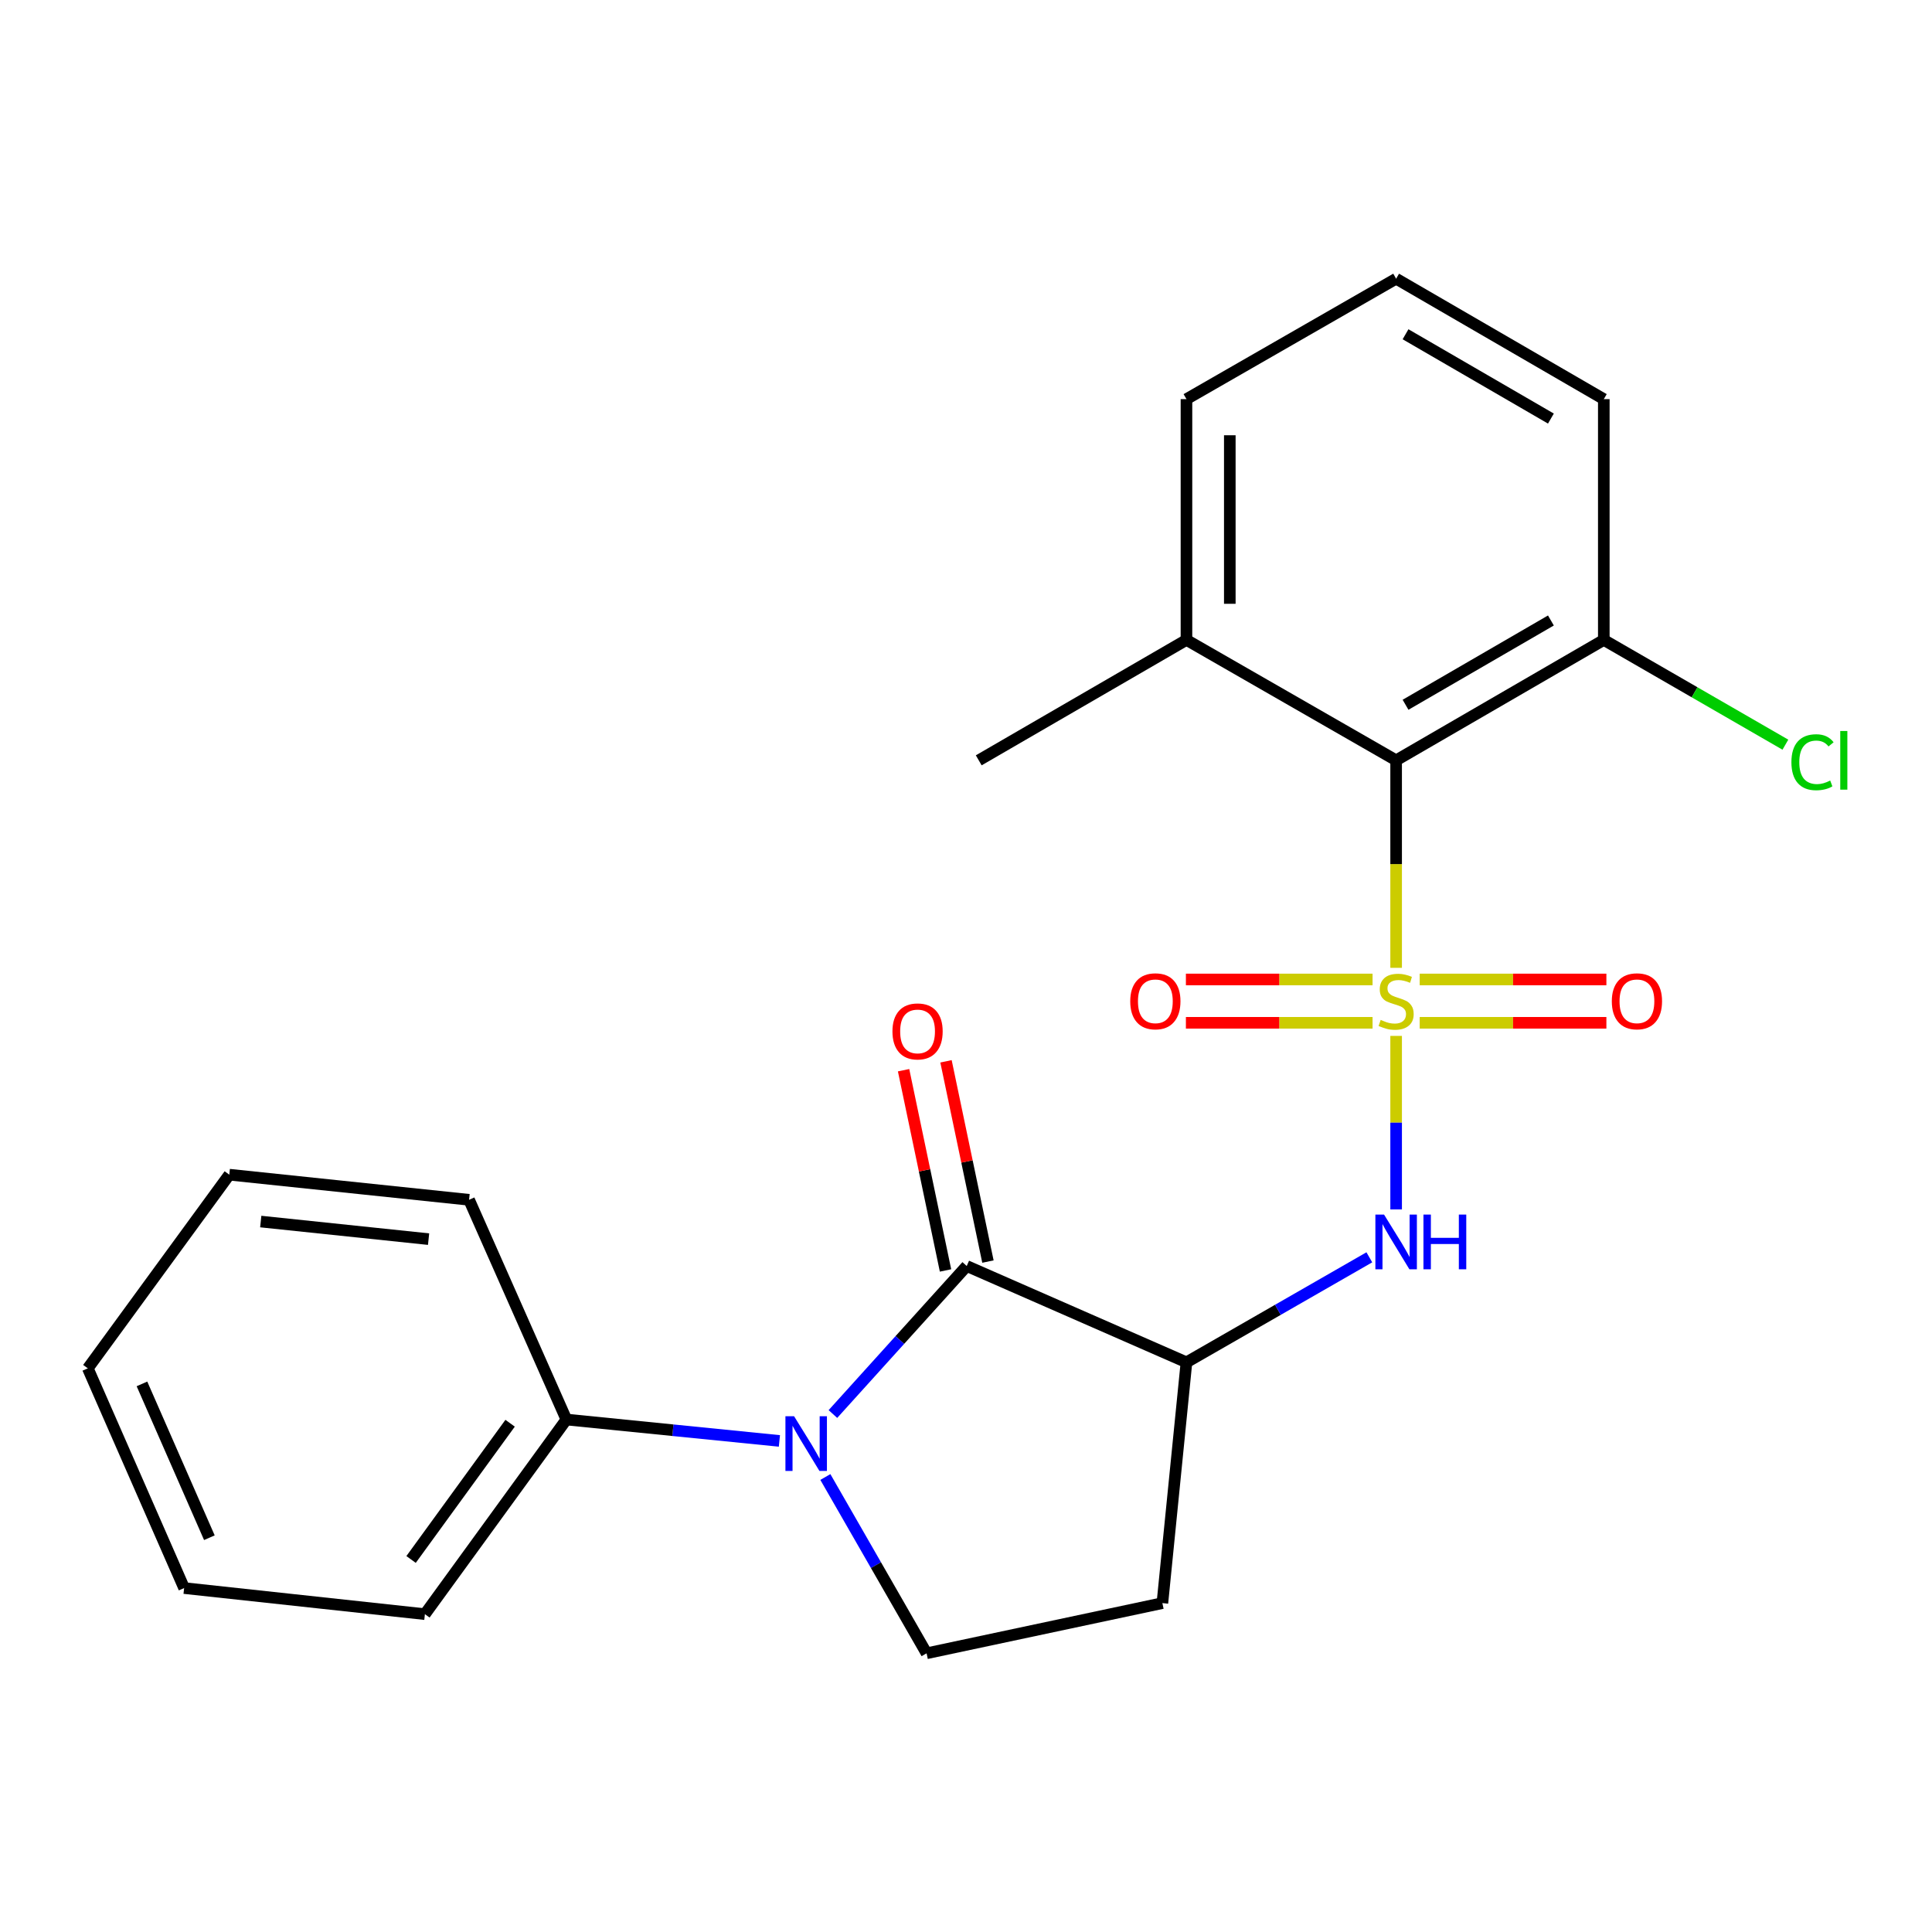 <?xml version='1.0' encoding='iso-8859-1'?>
<svg version='1.1' baseProfile='full'
              xmlns='http://www.w3.org/2000/svg'
                      xmlns:rdkit='http://www.rdkit.org/xml'
                      xmlns:xlink='http://www.w3.org/1999/xlink'
                  xml:space='preserve'
width='1000px' height='1000px' viewBox='0 0 1000 1000'>
<!-- END OF HEADER -->
<rect style='opacity:1.0;fill:#FFFFFF;stroke:none' width='1000' height='1000' x='0' y='0'> </rect>
<path class='bond-2' d='M 722.635,500.947 L 722.635,447.246' style='fill:none;fill-rule:evenodd;stroke:#CCCC00;stroke-width:6px;stroke-linecap:butt;stroke-linejoin:miter;stroke-opacity:1' />
<path class='bond-2' d='M 722.635,447.246 L 722.635,393.544' style='fill:none;fill-rule:evenodd;stroke:#000000;stroke-width:6px;stroke-linecap:butt;stroke-linejoin:miter;stroke-opacity:1' />
<path class='bond-4' d='M 722.635,536.179 L 722.635,581.087' style='fill:none;fill-rule:evenodd;stroke:#CCCC00;stroke-width:6px;stroke-linecap:butt;stroke-linejoin:miter;stroke-opacity:1' />
<path class='bond-4' d='M 722.635,581.087 L 722.635,625.995' style='fill:none;fill-rule:evenodd;stroke:#0000FF;stroke-width:6px;stroke-linecap:butt;stroke-linejoin:miter;stroke-opacity:1' />
<path class='bond-6' d='M 734.831,529.399 L 783.147,529.399' style='fill:none;fill-rule:evenodd;stroke:#CCCC00;stroke-width:6px;stroke-linecap:butt;stroke-linejoin:miter;stroke-opacity:1' />
<path class='bond-6' d='M 783.147,529.399 L 831.462,529.399' style='fill:none;fill-rule:evenodd;stroke:#FF0000;stroke-width:6px;stroke-linecap:butt;stroke-linejoin:miter;stroke-opacity:1' />
<path class='bond-6' d='M 734.831,506.967 L 783.147,506.967' style='fill:none;fill-rule:evenodd;stroke:#CCCC00;stroke-width:6px;stroke-linecap:butt;stroke-linejoin:miter;stroke-opacity:1' />
<path class='bond-6' d='M 783.147,506.967 L 831.462,506.967' style='fill:none;fill-rule:evenodd;stroke:#FF0000;stroke-width:6px;stroke-linecap:butt;stroke-linejoin:miter;stroke-opacity:1' />
<path class='bond-7' d='M 710.439,506.967 L 662.129,506.967' style='fill:none;fill-rule:evenodd;stroke:#CCCC00;stroke-width:6px;stroke-linecap:butt;stroke-linejoin:miter;stroke-opacity:1' />
<path class='bond-7' d='M 662.129,506.967 L 613.82,506.967' style='fill:none;fill-rule:evenodd;stroke:#FF0000;stroke-width:6px;stroke-linecap:butt;stroke-linejoin:miter;stroke-opacity:1' />
<path class='bond-7' d='M 710.439,529.399 L 662.129,529.399' style='fill:none;fill-rule:evenodd;stroke:#CCCC00;stroke-width:6px;stroke-linecap:butt;stroke-linejoin:miter;stroke-opacity:1' />
<path class='bond-7' d='M 662.129,529.399 L 613.82,529.399' style='fill:none;fill-rule:evenodd;stroke:#FF0000;stroke-width:6px;stroke-linecap:butt;stroke-linejoin:miter;stroke-opacity:1' />
<path class='bond-0' d='M 500.377,655.284 L 614.111,705.134' style='fill:none;fill-rule:evenodd;stroke:#000000;stroke-width:6px;stroke-linecap:butt;stroke-linejoin:miter;stroke-opacity:1' />
<path class='bond-1' d='M 500.377,655.284 L 465.746,693.592' style='fill:none;fill-rule:evenodd;stroke:#000000;stroke-width:6px;stroke-linecap:butt;stroke-linejoin:miter;stroke-opacity:1' />
<path class='bond-1' d='M 465.746,693.592 L 431.114,731.901' style='fill:none;fill-rule:evenodd;stroke:#0000FF;stroke-width:6px;stroke-linecap:butt;stroke-linejoin:miter;stroke-opacity:1' />
<path class='bond-9' d='M 511.355,652.985 L 500.501,601.161' style='fill:none;fill-rule:evenodd;stroke:#000000;stroke-width:6px;stroke-linecap:butt;stroke-linejoin:miter;stroke-opacity:1' />
<path class='bond-9' d='M 500.501,601.161 L 489.648,549.338' style='fill:none;fill-rule:evenodd;stroke:#FF0000;stroke-width:6px;stroke-linecap:butt;stroke-linejoin:miter;stroke-opacity:1' />
<path class='bond-9' d='M 489.399,657.583 L 478.545,605.76' style='fill:none;fill-rule:evenodd;stroke:#000000;stroke-width:6px;stroke-linecap:butt;stroke-linejoin:miter;stroke-opacity:1' />
<path class='bond-9' d='M 478.545,605.76 L 467.691,553.937' style='fill:none;fill-rule:evenodd;stroke:#FF0000;stroke-width:6px;stroke-linecap:butt;stroke-linejoin:miter;stroke-opacity:1' />
<path class='bond-10' d='M 403.418,745.817 L 348.289,740.281' style='fill:none;fill-rule:evenodd;stroke:#0000FF;stroke-width:6px;stroke-linecap:butt;stroke-linejoin:miter;stroke-opacity:1' />
<path class='bond-10' d='M 348.289,740.281 L 293.161,734.746' style='fill:none;fill-rule:evenodd;stroke:#000000;stroke-width:6px;stroke-linecap:butt;stroke-linejoin:miter;stroke-opacity:1' />
<path class='bond-24' d='M 427.204,764.497 L 453.403,810.121' style='fill:none;fill-rule:evenodd;stroke:#0000FF;stroke-width:6px;stroke-linecap:butt;stroke-linejoin:miter;stroke-opacity:1' />
<path class='bond-24' d='M 453.403,810.121 L 479.602,855.745' style='fill:none;fill-rule:evenodd;stroke:#000000;stroke-width:6px;stroke-linecap:butt;stroke-linejoin:miter;stroke-opacity:1' />
<path class='bond-11' d='M 722.635,393.544 L 830.125,331.219' style='fill:none;fill-rule:evenodd;stroke:#000000;stroke-width:6px;stroke-linecap:butt;stroke-linejoin:miter;stroke-opacity:1' />
<path class='bond-11' d='M 727.506,364.789 L 802.749,321.161' style='fill:none;fill-rule:evenodd;stroke:#000000;stroke-width:6px;stroke-linecap:butt;stroke-linejoin:miter;stroke-opacity:1' />
<path class='bond-12' d='M 722.635,393.544 L 614.111,331.219' style='fill:none;fill-rule:evenodd;stroke:#000000;stroke-width:6px;stroke-linecap:butt;stroke-linejoin:miter;stroke-opacity:1' />
<path class='bond-3' d='M 614.111,705.134 L 661.438,677.959' style='fill:none;fill-rule:evenodd;stroke:#000000;stroke-width:6px;stroke-linecap:butt;stroke-linejoin:miter;stroke-opacity:1' />
<path class='bond-3' d='M 661.438,677.959 L 708.766,650.785' style='fill:none;fill-rule:evenodd;stroke:#0000FF;stroke-width:6px;stroke-linecap:butt;stroke-linejoin:miter;stroke-opacity:1' />
<path class='bond-8' d='M 614.111,705.134 L 601.648,829.773' style='fill:none;fill-rule:evenodd;stroke:#000000;stroke-width:6px;stroke-linecap:butt;stroke-linejoin:miter;stroke-opacity:1' />
<path class='bond-5' d='M 479.602,855.745 L 601.648,829.773' style='fill:none;fill-rule:evenodd;stroke:#000000;stroke-width:6px;stroke-linecap:butt;stroke-linejoin:miter;stroke-opacity:1' />
<path class='bond-17' d='M 293.161,734.746 L 219.931,835.481' style='fill:none;fill-rule:evenodd;stroke:#000000;stroke-width:6px;stroke-linecap:butt;stroke-linejoin:miter;stroke-opacity:1' />
<path class='bond-17' d='M 264.032,736.665 L 212.771,807.18' style='fill:none;fill-rule:evenodd;stroke:#000000;stroke-width:6px;stroke-linecap:butt;stroke-linejoin:miter;stroke-opacity:1' />
<path class='bond-18' d='M 293.161,734.746 L 242.787,621.012' style='fill:none;fill-rule:evenodd;stroke:#000000;stroke-width:6px;stroke-linecap:butt;stroke-linejoin:miter;stroke-opacity:1' />
<path class='bond-13' d='M 830.125,331.219 L 877.119,358.332' style='fill:none;fill-rule:evenodd;stroke:#000000;stroke-width:6px;stroke-linecap:butt;stroke-linejoin:miter;stroke-opacity:1' />
<path class='bond-13' d='M 877.119,358.332 L 924.113,385.445' style='fill:none;fill-rule:evenodd;stroke:#00CC00;stroke-width:6px;stroke-linecap:butt;stroke-linejoin:miter;stroke-opacity:1' />
<path class='bond-15' d='M 830.125,331.219 L 830.125,206.593' style='fill:none;fill-rule:evenodd;stroke:#000000;stroke-width:6px;stroke-linecap:butt;stroke-linejoin:miter;stroke-opacity:1' />
<path class='bond-16' d='M 614.111,331.219 L 614.111,206.593' style='fill:none;fill-rule:evenodd;stroke:#000000;stroke-width:6px;stroke-linecap:butt;stroke-linejoin:miter;stroke-opacity:1' />
<path class='bond-16' d='M 636.543,312.525 L 636.543,225.287' style='fill:none;fill-rule:evenodd;stroke:#000000;stroke-width:6px;stroke-linecap:butt;stroke-linejoin:miter;stroke-opacity:1' />
<path class='bond-19' d='M 614.111,331.219 L 506.596,393.544' style='fill:none;fill-rule:evenodd;stroke:#000000;stroke-width:6px;stroke-linecap:butt;stroke-linejoin:miter;stroke-opacity:1' />
<path class='bond-14' d='M 722.635,144.255 L 614.111,206.593' style='fill:none;fill-rule:evenodd;stroke:#000000;stroke-width:6px;stroke-linecap:butt;stroke-linejoin:miter;stroke-opacity:1' />
<path class='bond-23' d='M 722.635,144.255 L 830.125,206.593' style='fill:none;fill-rule:evenodd;stroke:#000000;stroke-width:6px;stroke-linecap:butt;stroke-linejoin:miter;stroke-opacity:1' />
<path class='bond-23' d='M 727.504,173.011 L 802.747,216.648' style='fill:none;fill-rule:evenodd;stroke:#000000;stroke-width:6px;stroke-linecap:butt;stroke-linejoin:miter;stroke-opacity:1' />
<path class='bond-20' d='M 219.931,835.481 L 95.305,821.984' style='fill:none;fill-rule:evenodd;stroke:#000000;stroke-width:6px;stroke-linecap:butt;stroke-linejoin:miter;stroke-opacity:1' />
<path class='bond-21' d='M 242.787,621.012 L 118.685,608.013' style='fill:none;fill-rule:evenodd;stroke:#000000;stroke-width:6px;stroke-linecap:butt;stroke-linejoin:miter;stroke-opacity:1' />
<path class='bond-21' d='M 221.835,641.373 L 134.963,632.274' style='fill:none;fill-rule:evenodd;stroke:#000000;stroke-width:6px;stroke-linecap:butt;stroke-linejoin:miter;stroke-opacity:1' />
<path class='bond-25' d='M 95.305,821.984 L 45.455,708.25' style='fill:none;fill-rule:evenodd;stroke:#000000;stroke-width:6px;stroke-linecap:butt;stroke-linejoin:miter;stroke-opacity:1' />
<path class='bond-25' d='M 108.373,795.918 L 73.478,716.305' style='fill:none;fill-rule:evenodd;stroke:#000000;stroke-width:6px;stroke-linecap:butt;stroke-linejoin:miter;stroke-opacity:1' />
<path class='bond-22' d='M 118.685,608.013 L 45.455,708.25' style='fill:none;fill-rule:evenodd;stroke:#000000;stroke-width:6px;stroke-linecap:butt;stroke-linejoin:miter;stroke-opacity:1' />
<path  class='atom-0' d='M 714.635 527.903
Q 714.955 528.023, 716.275 528.583
Q 717.595 529.143, 719.035 529.503
Q 720.515 529.823, 721.955 529.823
Q 724.635 529.823, 726.195 528.543
Q 727.755 527.223, 727.755 524.943
Q 727.755 523.383, 726.955 522.423
Q 726.195 521.463, 724.995 520.943
Q 723.795 520.423, 721.795 519.823
Q 719.275 519.063, 717.755 518.343
Q 716.275 517.623, 715.195 516.103
Q 714.155 514.583, 714.155 512.023
Q 714.155 508.463, 716.555 506.263
Q 718.995 504.063, 723.795 504.063
Q 727.075 504.063, 730.795 505.623
L 729.875 508.703
Q 726.475 507.303, 723.915 507.303
Q 721.155 507.303, 719.635 508.463
Q 718.115 509.583, 718.155 511.543
Q 718.155 513.063, 718.915 513.983
Q 719.715 514.903, 720.835 515.423
Q 721.995 515.943, 723.915 516.543
Q 726.475 517.343, 727.995 518.143
Q 729.515 518.943, 730.595 520.583
Q 731.715 522.183, 731.715 524.943
Q 731.715 528.863, 729.075 530.983
Q 726.475 533.063, 722.115 533.063
Q 719.595 533.063, 717.675 532.503
Q 715.795 531.983, 713.555 531.063
L 714.635 527.903
' fill='#CCCC00'/>
<path  class='atom-2' d='M 411.016 733.048
L 420.296 748.048
Q 421.216 749.528, 422.696 752.208
Q 424.176 754.888, 424.256 755.048
L 424.256 733.048
L 428.016 733.048
L 428.016 761.368
L 424.136 761.368
L 414.176 744.968
Q 413.016 743.048, 411.776 740.848
Q 410.576 738.648, 410.216 737.968
L 410.216 761.368
L 406.536 761.368
L 406.536 733.048
L 411.016 733.048
' fill='#0000FF'/>
<path  class='atom-5' d='M 716.375 628.661
L 725.655 643.661
Q 726.575 645.141, 728.055 647.821
Q 729.535 650.501, 729.615 650.661
L 729.615 628.661
L 733.375 628.661
L 733.375 656.981
L 729.495 656.981
L 719.535 640.581
Q 718.375 638.661, 717.135 636.461
Q 715.935 634.261, 715.575 633.581
L 715.575 656.981
L 711.895 656.981
L 711.895 628.661
L 716.375 628.661
' fill='#0000FF'/>
<path  class='atom-5' d='M 736.775 628.661
L 740.615 628.661
L 740.615 640.701
L 755.095 640.701
L 755.095 628.661
L 758.935 628.661
L 758.935 656.981
L 755.095 656.981
L 755.095 643.901
L 740.615 643.901
L 740.615 656.981
L 736.775 656.981
L 736.775 628.661
' fill='#0000FF'/>
<path  class='atom-7' d='M 834.273 518.263
Q 834.273 511.463, 837.633 507.663
Q 840.993 503.863, 847.273 503.863
Q 853.553 503.863, 856.913 507.663
Q 860.273 511.463, 860.273 518.263
Q 860.273 525.143, 856.873 529.063
Q 853.473 532.943, 847.273 532.943
Q 841.033 532.943, 837.633 529.063
Q 834.273 525.183, 834.273 518.263
M 847.273 529.743
Q 851.593 529.743, 853.913 526.863
Q 856.273 523.943, 856.273 518.263
Q 856.273 512.703, 853.913 509.903
Q 851.593 507.063, 847.273 507.063
Q 842.953 507.063, 840.593 509.863
Q 838.273 512.663, 838.273 518.263
Q 838.273 523.983, 840.593 526.863
Q 842.953 529.743, 847.273 529.743
' fill='#FF0000'/>
<path  class='atom-8' d='M 585.009 518.263
Q 585.009 511.463, 588.369 507.663
Q 591.729 503.863, 598.009 503.863
Q 604.289 503.863, 607.649 507.663
Q 611.009 511.463, 611.009 518.263
Q 611.009 525.143, 607.609 529.063
Q 604.209 532.943, 598.009 532.943
Q 591.769 532.943, 588.369 529.063
Q 585.009 525.183, 585.009 518.263
M 598.009 529.743
Q 602.329 529.743, 604.649 526.863
Q 607.009 523.943, 607.009 518.263
Q 607.009 512.703, 604.649 509.903
Q 602.329 507.063, 598.009 507.063
Q 593.689 507.063, 591.329 509.863
Q 589.009 512.663, 589.009 518.263
Q 589.009 523.983, 591.329 526.863
Q 593.689 529.743, 598.009 529.743
' fill='#FF0000'/>
<path  class='atom-10' d='M 461.928 533.854
Q 461.928 527.054, 465.288 523.254
Q 468.648 519.454, 474.928 519.454
Q 481.208 519.454, 484.568 523.254
Q 487.928 527.054, 487.928 533.854
Q 487.928 540.734, 484.528 544.654
Q 481.128 548.534, 474.928 548.534
Q 468.688 548.534, 465.288 544.654
Q 461.928 540.774, 461.928 533.854
M 474.928 545.334
Q 479.248 545.334, 481.568 542.454
Q 483.928 539.534, 483.928 533.854
Q 483.928 528.294, 481.568 525.494
Q 479.248 522.654, 474.928 522.654
Q 470.608 522.654, 468.248 525.454
Q 465.928 528.254, 465.928 533.854
Q 465.928 539.574, 468.248 542.454
Q 470.608 545.334, 474.928 545.334
' fill='#FF0000'/>
<path  class='atom-14' d='M 927.231 394.524
Q 927.231 387.484, 930.511 383.804
Q 933.831 380.084, 940.111 380.084
Q 945.951 380.084, 949.071 384.204
L 946.431 386.364
Q 944.151 383.364, 940.111 383.364
Q 935.831 383.364, 933.551 386.244
Q 931.311 389.084, 931.311 394.524
Q 931.311 400.124, 933.631 403.004
Q 935.991 405.884, 940.551 405.884
Q 943.671 405.884, 947.311 404.004
L 948.431 407.004
Q 946.951 407.964, 944.711 408.524
Q 942.471 409.084, 939.991 409.084
Q 933.831 409.084, 930.511 405.324
Q 927.231 401.564, 927.231 394.524
' fill='#00CC00'/>
<path  class='atom-14' d='M 952.511 378.364
L 956.191 378.364
L 956.191 408.724
L 952.511 408.724
L 952.511 378.364
' fill='#00CC00'/>
</svg>
